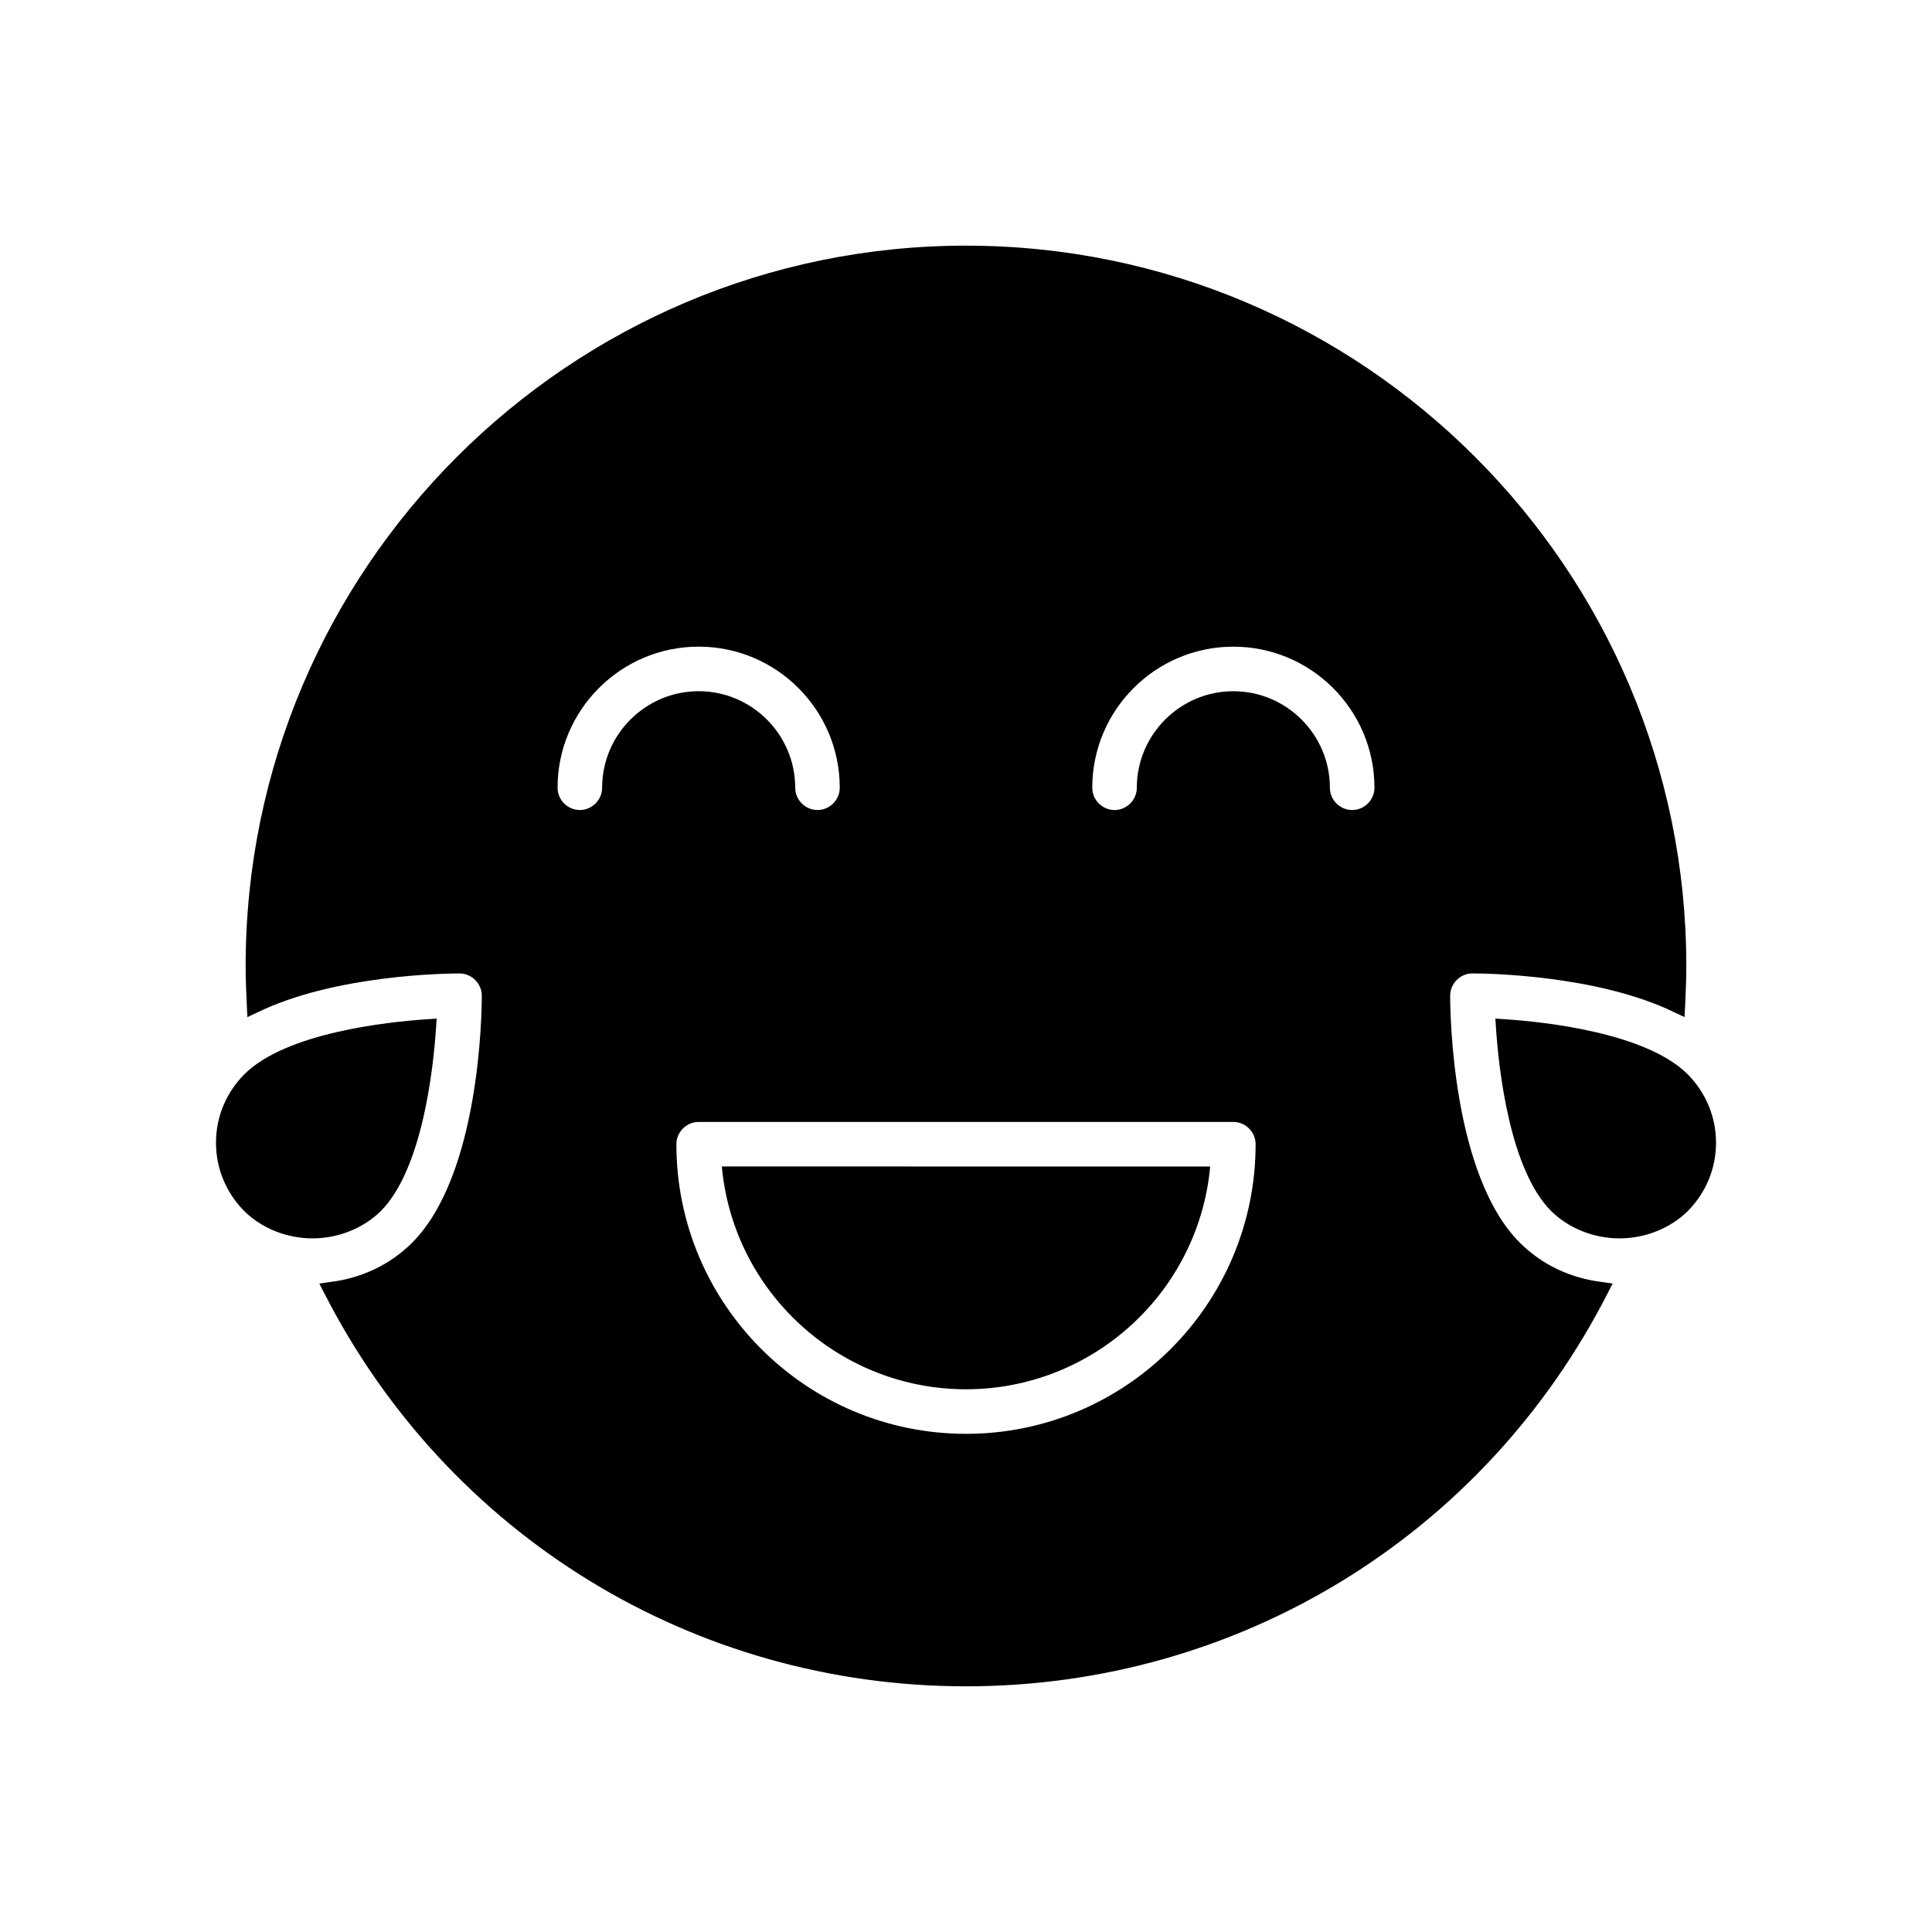 <?xml version="1.0" encoding="UTF-8"?>
<!-- Uploaded to: ICON Repo, www.svgrepo.com, Generator: ICON Repo Mixer Tools -->
<svg fill="#000000" width="800px" height="800px" version="1.1" viewBox="144 144 512 512" xmlns="http://www.w3.org/2000/svg">
 <path d="m257.52 414.09c-11.02 0.707-37.785 3.621-48.805 14.641-4.801 4.879-7.477 11.258-7.477 18.105 0 6.848 2.676 13.227 7.477 18.105 4.644 4.566 11.258 7.242 18.105 7.242s13.461-2.676 18.105-7.242c11.02-11.098 13.934-37.785 14.641-48.727l0.156-2.281zm333.77 14.641c-11.02-11.02-37.785-13.934-48.727-14.641l-2.281-0.156 0.156 2.281c0.707 10.941 3.621 37.707 14.641 48.727 4.644 4.566 11.258 7.242 18.105 7.242s13.461-2.676 18.105-7.242c4.801-4.879 7.477-11.258 7.477-18.105 0-6.848-2.676-13.223-7.477-18.105zm-191.29-219.63c-105.25 0-190.9 85.648-190.9 190.9 0 3.699 0.156 7.164 0.316 10.629l0.156 2.914 2.676-1.258c20.547-9.996 50.223-10.312 53.531-10.312 3.227 0 5.902 2.676 5.902 5.902 0 4.801-0.551 47.469-18.422 65.418-5.824 5.824-13.383 9.445-21.883 10.469l-2.754 0.395 1.258 2.434c32.75 64.316 97.93 104.3 170.12 104.3 72.184 0 137.37-39.988 170.11-104.3l1.258-2.441-2.754-0.395c-8.5-1.023-16.059-4.644-21.883-10.469-17.871-17.949-18.422-60.613-18.422-65.418 0-3.227 2.676-5.902 5.902-5.902 3.305 0 32.984 0.316 53.531 10.312l2.676 1.258 0.156-2.914c0.156-3.465 0.316-6.926 0.316-10.629 0-105.24-85.648-190.89-190.89-190.89zm-96.434 143.66c0 3.227-2.676 5.902-5.902 5.902-3.227 0-5.902-2.676-5.902-5.902 0-20.625 16.766-37.391 37.391-37.391s37.391 16.766 37.391 37.391c0 3.227-2.676 5.902-5.902 5.902s-5.902-2.676-5.902-5.902c0-14.09-11.492-25.586-25.586-25.586-14.094 0.004-25.586 11.496-25.586 25.586zm96.434 171.22c-42.352 0-76.754-34.402-76.754-76.754 0-3.227 2.676-5.902 5.902-5.902h141.7c3.227 0 5.902 2.676 5.902 5.902 0.004 42.352-34.395 76.754-76.746 76.754zm102.34-165.31c-3.227 0-5.902-2.676-5.902-5.902 0-14.09-11.492-25.586-25.586-25.586-14.09 0-25.586 11.492-25.586 25.586 0 3.227-2.676 5.902-5.902 5.902s-5.902-2.676-5.902-5.902c0-20.625 16.766-37.391 37.391-37.391s37.391 16.766 37.391 37.391c0 3.223-2.676 5.902-5.902 5.902zm-166.81 96.668c4.094 32.434 31.805 56.836 64.473 56.836s60.379-24.402 64.473-56.836l0.234-2.203-129.42-0.004z"/>
</svg>